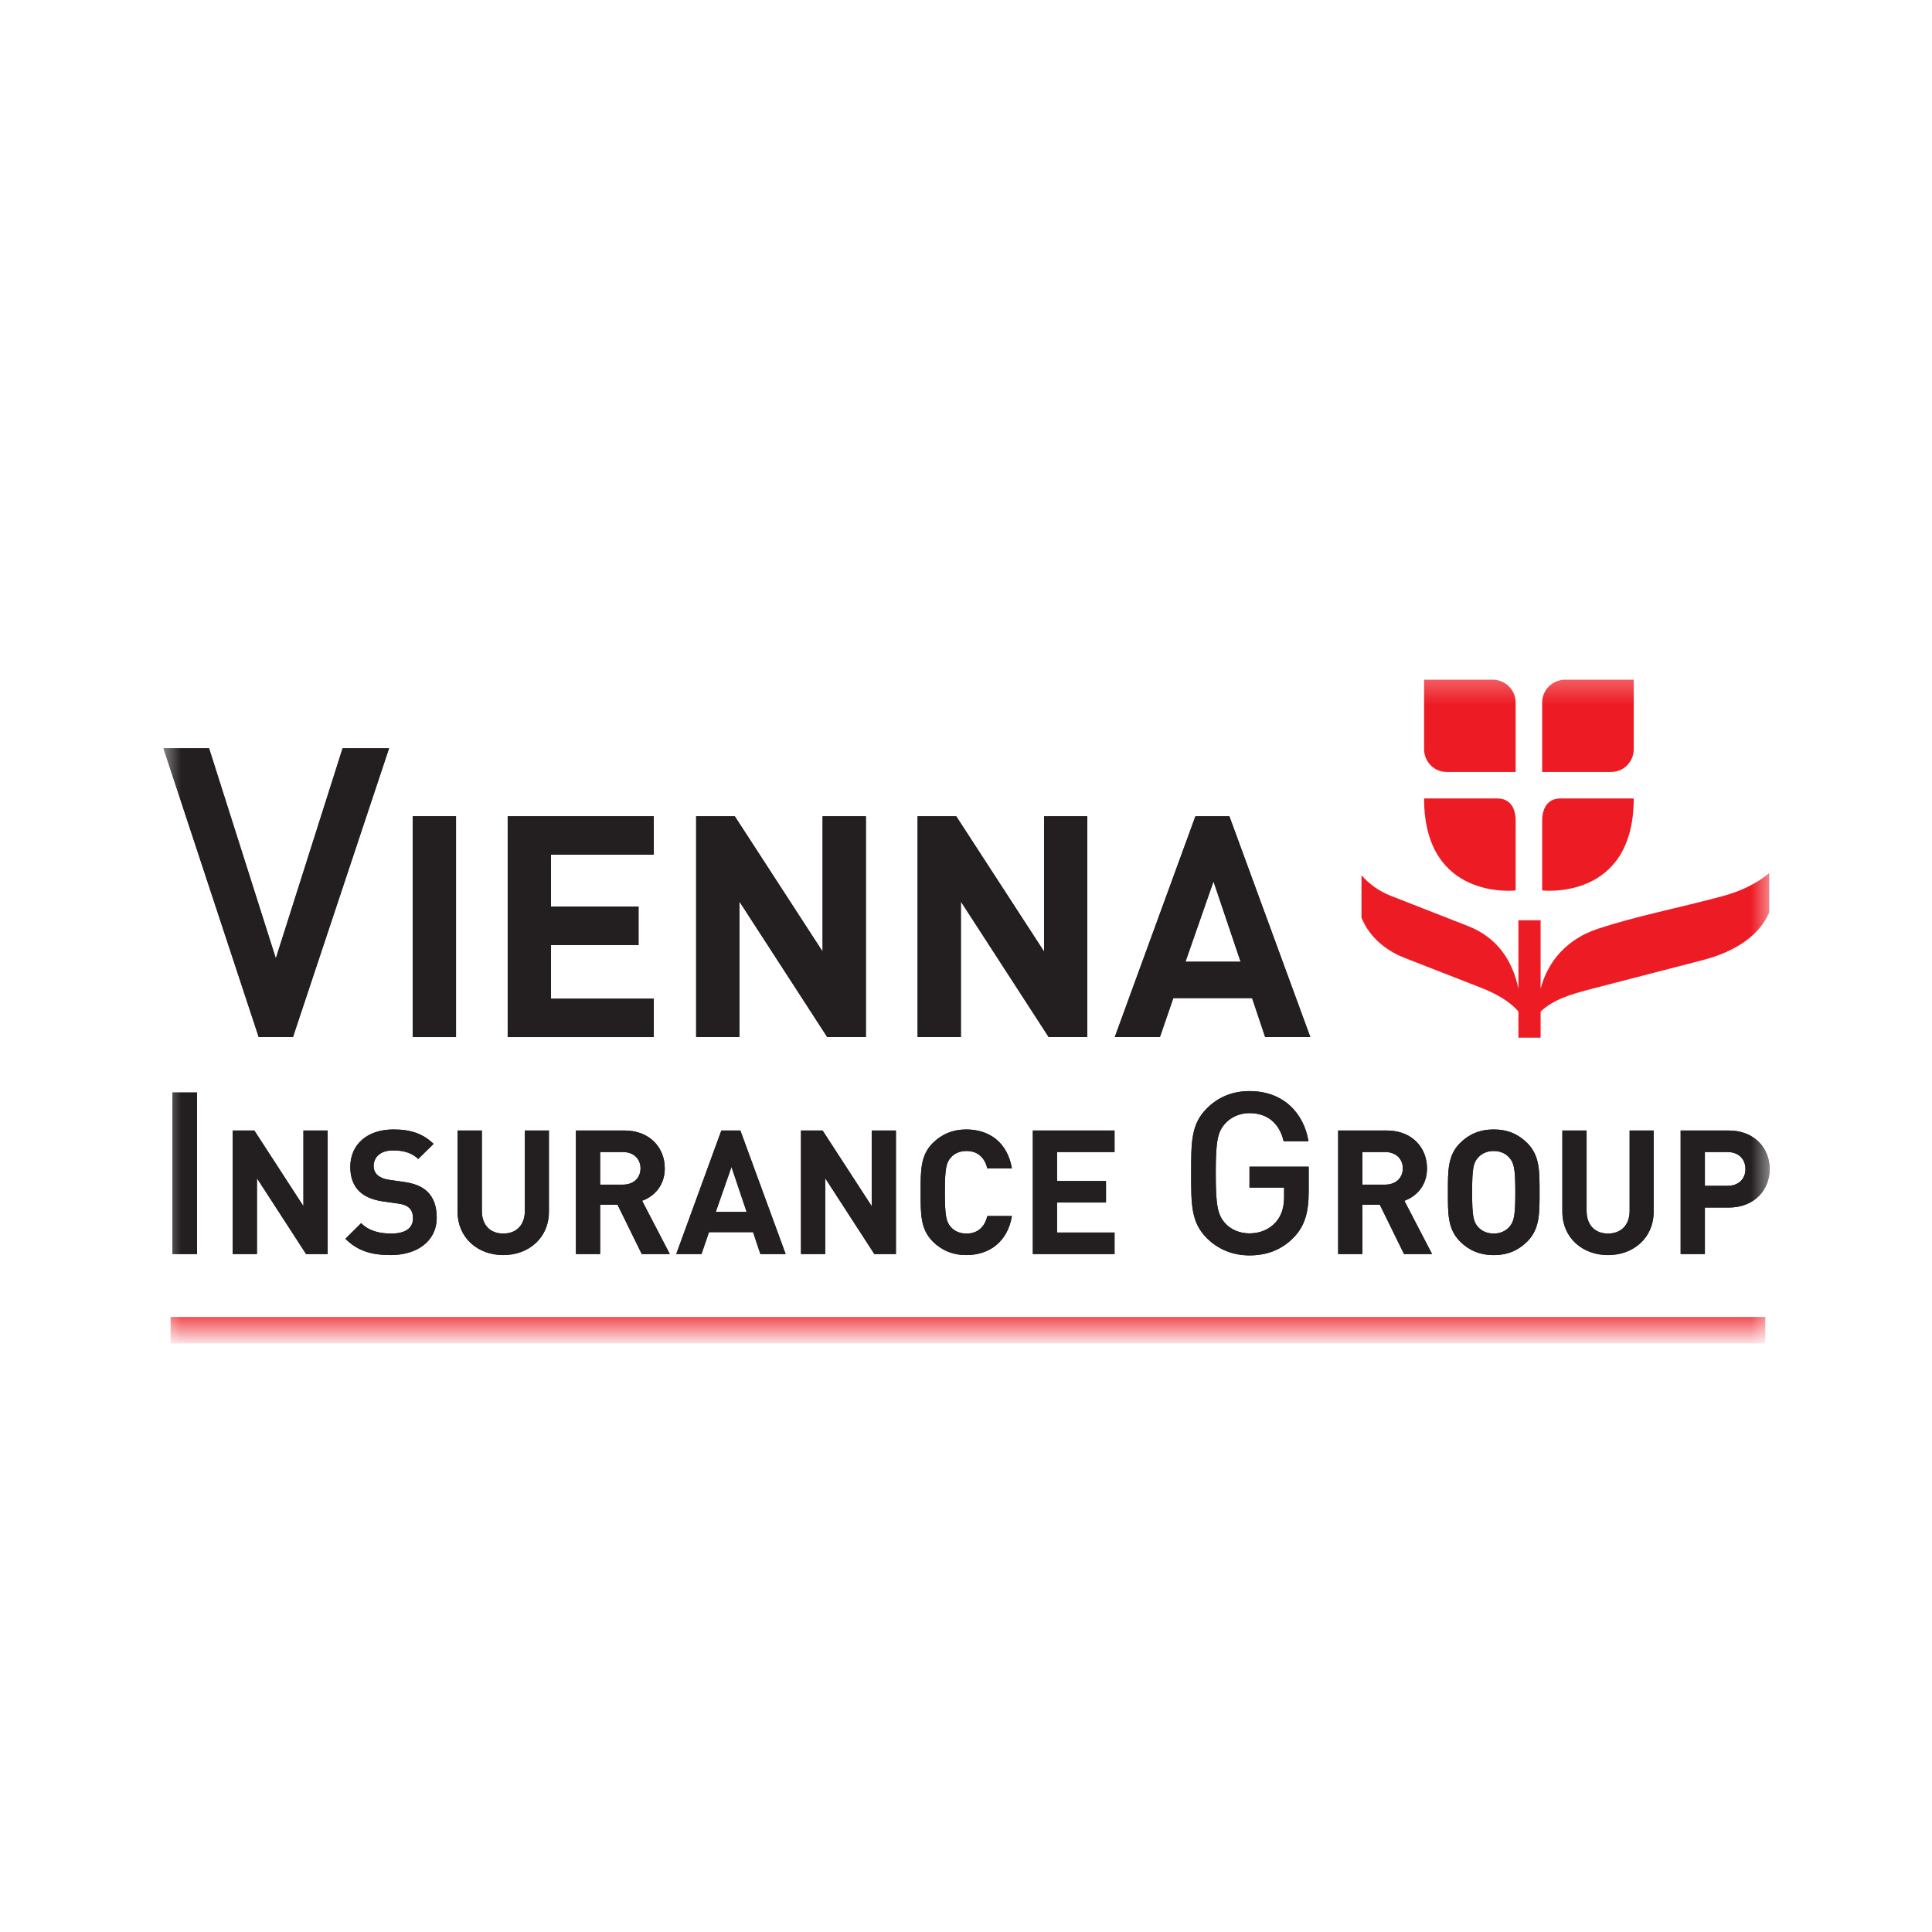 <svg width="48" height="48" viewBox="0 0 48 48" fill="none" xmlns="http://www.w3.org/2000/svg">
<mask id="mask0_182_6145" style="mask-type:luminance" maskUnits="userSpaceOnUse" x="4" y="16" width="40" height="17">
<path d="M4 33H44V16.457H4V33Z" fill="white"/>
</mask>
<g mask="url(#mask0_182_6145)">
<path d="M4.285 27.143H4.896V31.156H4.285V27.143ZM7.604 31.156L6.384 29.272V31.156H5.782V28.087H6.319L7.539 29.967V28.087H8.141V31.156H7.604ZM9.707 31.182C9.24 31.182 8.885 31.083 8.582 30.777L8.972 30.389C9.166 30.583 9.43 30.648 9.716 30.648C10.071 30.648 10.261 30.514 10.261 30.268C10.261 30.161 10.231 30.07 10.166 30.009C10.106 29.954 10.036 29.924 9.893 29.902L9.521 29.85C9.257 29.811 9.062 29.73 8.924 29.596C8.777 29.449 8.703 29.251 8.703 28.992C8.703 28.445 9.11 28.061 9.777 28.061C10.201 28.061 10.508 28.165 10.772 28.419L10.391 28.794C10.197 28.608 9.962 28.582 9.759 28.582C9.439 28.582 9.283 28.76 9.283 28.971C9.283 29.048 9.309 29.13 9.374 29.191C9.435 29.246 9.534 29.294 9.66 29.311L10.023 29.363C10.304 29.402 10.482 29.479 10.612 29.6C10.776 29.755 10.85 29.98 10.85 30.251C10.85 30.846 10.352 31.182 9.707 31.182ZM12.504 31.182C11.871 31.182 11.369 30.756 11.369 30.105V28.087H11.971V30.083C11.971 30.437 12.179 30.648 12.504 30.648C12.828 30.648 13.04 30.437 13.04 30.083V28.087H13.637V30.105C13.637 30.756 13.135 31.182 12.504 31.182ZM15.944 31.156L15.343 29.932H14.91V31.156H14.308V28.087H15.515C16.144 28.087 16.516 28.514 16.516 29.027C16.516 29.457 16.251 29.725 15.953 29.833L16.641 31.156H15.944ZM15.476 28.622H14.91V29.432H15.476C15.741 29.432 15.914 29.264 15.914 29.027C15.914 28.79 15.741 28.622 15.476 28.622ZM18.891 31.156L18.71 30.613H17.614L17.428 31.156H16.801L17.922 28.087H18.394L19.519 31.156H18.891ZM18.173 28.992L17.783 30.109H18.549L18.173 28.992ZM21.722 31.156L20.502 29.272V31.156H19.9V28.087H20.437L21.657 29.967V28.087H22.259V31.156H21.722ZM24.007 31.182C23.669 31.182 23.393 31.062 23.176 30.846C22.864 30.535 22.873 30.152 22.873 29.622C22.873 29.092 22.864 28.708 23.176 28.397C23.393 28.182 23.669 28.061 24.007 28.061C24.583 28.061 25.033 28.389 25.141 29.031H24.531C24.47 28.785 24.314 28.596 24.011 28.596C23.847 28.596 23.713 28.656 23.626 28.755C23.509 28.884 23.475 29.031 23.475 29.622C23.475 30.212 23.509 30.359 23.626 30.488C23.713 30.587 23.847 30.648 24.011 30.648C24.314 30.648 24.47 30.458 24.531 30.212H25.141C25.033 30.854 24.578 31.182 24.007 31.182ZM25.661 31.156V28.087H27.691V28.622H26.262V29.342H27.478V29.876H26.262V30.622H27.691V31.156H25.661Z" fill="#231F20"/>
<path d="M4.285 27.143H4.896V31.156H4.285V27.143Z" fill="#231F20"/>
<path d="M7.604 31.156L6.383 29.272V31.156H5.781V28.087H6.318L7.538 29.967V28.087H8.141V31.156H7.604Z" fill="#231F20"/>
<path d="M9.707 31.182C9.24 31.182 8.885 31.083 8.582 30.777L8.972 30.389C9.166 30.583 9.43 30.647 9.716 30.647C10.071 30.647 10.261 30.514 10.261 30.268C10.261 30.161 10.231 30.07 10.166 30.009C10.105 29.954 10.036 29.924 9.893 29.902L9.521 29.85C9.257 29.811 9.062 29.73 8.924 29.596C8.777 29.449 8.703 29.251 8.703 28.992C8.703 28.445 9.11 28.061 9.776 28.061C10.201 28.061 10.508 28.164 10.772 28.419L10.391 28.794C10.196 28.609 9.962 28.583 9.759 28.583C9.439 28.583 9.283 28.76 9.283 28.971C9.283 29.048 9.309 29.13 9.374 29.191C9.434 29.246 9.534 29.294 9.66 29.311L10.023 29.363C10.304 29.402 10.482 29.48 10.612 29.6C10.776 29.756 10.85 29.98 10.85 30.251C10.85 30.846 10.352 31.182 9.707 31.182Z" fill="#231F20"/>
<path d="M12.504 31.182C11.872 31.182 11.369 30.756 11.369 30.104V28.087H11.972V30.083C11.972 30.437 12.179 30.647 12.504 30.647C12.828 30.647 13.04 30.437 13.04 30.083V28.087H13.638V30.104C13.638 30.756 13.135 31.182 12.504 31.182Z" fill="#231F20"/>
<path d="M15.944 31.156L15.343 29.932H14.91V31.156H14.309V28.087H15.516C16.144 28.087 16.516 28.514 16.516 29.027C16.516 29.457 16.252 29.725 15.953 29.833L16.641 31.156H15.944ZM15.477 28.622H14.91V29.432H15.477C15.741 29.432 15.914 29.264 15.914 29.027C15.914 28.79 15.741 28.622 15.477 28.622Z" fill="#231F20"/>
<path d="M18.892 31.156L18.71 30.613H17.615L17.429 31.156H16.801L17.922 28.087H18.394L19.519 31.156H18.892ZM18.174 28.992L17.784 30.109H18.55L18.174 28.992Z" fill="#231F20"/>
<path d="M21.723 31.156L20.502 29.272V31.156H19.901V28.087H20.437L21.658 29.967V28.087H22.259V31.156H21.723Z" fill="#231F20"/>
<path d="M24.007 31.182C23.669 31.182 23.392 31.062 23.176 30.846C22.865 30.536 22.873 30.152 22.873 29.622C22.873 29.092 22.865 28.708 23.176 28.398C23.392 28.182 23.669 28.061 24.007 28.061C24.583 28.061 25.033 28.389 25.141 29.031H24.531C24.47 28.785 24.314 28.596 24.012 28.596C23.847 28.596 23.713 28.656 23.626 28.755C23.509 28.885 23.475 29.031 23.475 29.622C23.475 30.212 23.509 30.359 23.626 30.488C23.713 30.587 23.847 30.647 24.012 30.647C24.314 30.647 24.47 30.458 24.531 30.212H25.141C25.033 30.855 24.578 31.182 24.007 31.182Z" fill="#231F20"/>
<path d="M25.66 31.156V28.087H27.69V28.622H26.262V29.342H27.478V29.876H26.262V30.622H27.69V31.156H25.66Z" fill="#231F20"/>
<path d="M32.152 30.734C31.846 31.055 31.468 31.19 31.043 31.19C30.624 31.19 30.262 31.038 29.984 30.762C29.589 30.367 29.594 29.922 29.594 29.149C29.594 28.377 29.589 27.932 29.984 27.537C30.262 27.261 30.613 27.108 31.043 27.108C31.898 27.108 32.396 27.667 32.509 28.355H31.892C31.79 27.915 31.495 27.655 31.043 27.655C30.805 27.655 30.59 27.751 30.448 27.904C30.25 28.118 30.205 28.343 30.205 29.149C30.205 29.955 30.25 30.187 30.448 30.401C30.59 30.553 30.805 30.643 31.043 30.643C31.309 30.643 31.541 30.542 31.699 30.362C31.846 30.192 31.903 29.989 31.903 29.73V29.505H31.043V28.986H32.514V29.601C32.514 30.119 32.418 30.452 32.152 30.734ZM34.883 31.157L34.282 29.932H33.849V31.157H33.247V28.087H34.455C35.082 28.087 35.454 28.514 35.454 29.027C35.454 29.458 35.19 29.725 34.892 29.834L35.58 31.157H34.883ZM34.415 28.622H33.849V29.432H34.415C34.679 29.432 34.853 29.264 34.853 29.027C34.853 28.79 34.679 28.622 34.415 28.622ZM37.943 30.846C37.726 31.062 37.462 31.183 37.112 31.183C36.761 31.183 36.493 31.062 36.276 30.846C35.965 30.536 35.973 30.152 35.973 29.622C35.973 29.091 35.965 28.707 36.276 28.398C36.493 28.182 36.761 28.061 37.112 28.061C37.462 28.061 37.726 28.182 37.943 28.398C38.254 28.707 38.25 29.091 38.25 29.622C38.25 30.152 38.254 30.536 37.943 30.846ZM37.497 28.759C37.411 28.66 37.276 28.596 37.112 28.596C36.947 28.596 36.809 28.66 36.722 28.759C36.605 28.889 36.575 29.031 36.575 29.622C36.575 30.212 36.605 30.355 36.722 30.484C36.809 30.583 36.947 30.647 37.112 30.647C37.276 30.647 37.411 30.583 37.497 30.484C37.614 30.355 37.648 30.212 37.648 29.622C37.648 29.031 37.614 28.889 37.497 28.759ZM39.951 31.183C39.319 31.183 38.817 30.755 38.817 30.104V28.087H39.419V30.083C39.419 30.436 39.626 30.647 39.951 30.647C40.275 30.647 40.488 30.436 40.488 30.083V28.087H41.085V30.104C41.085 30.755 40.583 31.183 39.951 31.183ZM42.951 30.001H42.358V31.157H41.756V28.087H42.951C43.587 28.087 43.967 28.522 43.967 29.044C43.967 29.566 43.587 30.001 42.951 30.001ZM42.92 28.622H42.358V29.462H42.92C43.192 29.462 43.366 29.294 43.366 29.044C43.366 28.794 43.192 28.622 42.92 28.622Z" fill="#231F20"/>
<path d="M32.152 30.734C31.846 31.055 31.468 31.19 31.043 31.19C30.624 31.19 30.262 31.038 29.984 30.762C29.589 30.367 29.594 29.922 29.594 29.149C29.594 28.377 29.589 27.932 29.984 27.537C30.262 27.261 30.613 27.108 31.043 27.108C31.898 27.108 32.396 27.667 32.509 28.355H31.892C31.79 27.915 31.495 27.655 31.043 27.655C30.805 27.655 30.59 27.751 30.448 27.904C30.25 28.118 30.205 28.343 30.205 29.149C30.205 29.955 30.25 30.187 30.448 30.401C30.59 30.553 30.805 30.643 31.043 30.643C31.309 30.643 31.541 30.542 31.699 30.362C31.846 30.192 31.903 29.989 31.903 29.73V29.505H31.043V28.986H32.514V29.601C32.514 30.119 32.418 30.452 32.152 30.734Z" fill="#231F20"/>
<path d="M34.882 31.156L34.281 29.932H33.848V31.156H33.246V28.087H34.454C35.081 28.087 35.453 28.514 35.453 29.027C35.453 29.457 35.189 29.725 34.891 29.833L35.579 31.156H34.882ZM34.415 28.622H33.848V29.432H34.415C34.679 29.432 34.852 29.264 34.852 29.027C34.852 28.79 34.679 28.622 34.415 28.622Z" fill="#231F20"/>
<path d="M37.943 30.846C37.726 31.062 37.462 31.182 37.111 31.182C36.761 31.182 36.492 31.062 36.276 30.846C35.965 30.535 35.973 30.152 35.973 29.622C35.973 29.092 35.965 28.708 36.276 28.397C36.492 28.182 36.761 28.061 37.111 28.061C37.462 28.061 37.726 28.182 37.943 28.397C38.254 28.708 38.25 29.092 38.25 29.622C38.25 30.152 38.254 30.535 37.943 30.846ZM37.496 28.76C37.41 28.66 37.276 28.596 37.111 28.596C36.947 28.596 36.808 28.66 36.722 28.76C36.604 28.889 36.574 29.031 36.574 29.622C36.574 30.212 36.604 30.355 36.722 30.484C36.808 30.583 36.947 30.648 37.111 30.648C37.276 30.648 37.41 30.583 37.496 30.484C37.614 30.355 37.648 30.212 37.648 29.622C37.648 29.031 37.614 28.889 37.496 28.76Z" fill="#231F20"/>
<path d="M39.95 31.182C39.319 31.182 38.816 30.756 38.816 30.104V28.087H39.418V30.083C39.418 30.437 39.626 30.647 39.95 30.647C40.275 30.647 40.487 30.437 40.487 30.083V28.087H41.084V30.104C41.084 30.756 40.583 31.182 39.95 31.182Z" fill="#231F20"/>
<path d="M42.949 30.001H42.356V31.156H41.754V28.087H42.949C43.585 28.087 43.966 28.523 43.966 29.044C43.966 29.566 43.585 30.001 42.949 30.001ZM42.918 28.621H42.356V29.462H42.918C43.191 29.462 43.364 29.294 43.364 29.044C43.364 28.794 43.191 28.621 42.918 28.621Z" fill="#231F20"/>
<path d="M7.278 25.767H6.428L4.061 18.591H5.194L6.853 23.812L8.512 18.591H9.666L7.278 25.767ZM10.255 20.28H11.33V25.767H10.255V20.28ZM12.614 25.767V20.28H16.244V21.235H13.69V22.523H15.865V23.479H13.69V24.812H16.244V25.767H12.614ZM20.554 25.767L18.371 22.399V25.767H17.296V20.28H18.256L20.437 23.641V20.28H21.513V25.767H20.554ZM26.055 25.767L23.873 22.399V25.767H22.798V20.28H23.757L25.94 23.641V20.28H27.014V25.767H26.055ZM31.433 25.767L31.108 24.797H29.151L28.818 25.767H27.696L29.7 20.28H30.543L32.555 25.767H31.433ZM30.149 21.899L29.453 23.894H30.823L30.149 21.899Z" fill="#231F20"/>
<path d="M7.278 25.767H6.428L4.061 18.591H5.194L6.853 23.812L8.512 18.591H9.666L7.278 25.767Z" fill="#231F20"/>
<path d="M10.254 20.279H11.329V25.767H10.254V20.279Z" fill="#231F20"/>
<path d="M12.613 25.767V20.28H16.243V21.235H13.689V22.523H15.864V23.479H13.689V24.812H16.243V25.767H12.613Z" fill="#231F20"/>
<path d="M20.553 25.767L18.371 22.399V25.767H17.295V20.28H18.255L20.437 23.641V20.28H21.512V25.767H20.553Z" fill="#231F20"/>
<path d="M26.055 25.767L23.872 22.399V25.767H22.797V20.28H23.757L25.939 23.641V20.28H27.014V25.767H26.055Z" fill="#231F20"/>
<path d="M31.433 25.767L31.108 24.797H29.151L28.817 25.767H27.695L29.7 20.28H30.544L32.555 25.767H31.433ZM30.149 21.899L29.452 23.894H30.822L30.149 21.899Z" fill="#231F20"/>
<path d="M4.238 32.72H43.859V33.379H4.238V32.72Z" fill="#ED1C24"/>
<path d="M37.725 22.864H38.276V24.562C38.459 23.87 38.941 23.329 39.689 23.079C40.663 22.754 41.732 22.555 42.822 22.257C43.258 22.138 43.655 21.945 43.956 21.692V22.667C43.722 23.222 43.144 23.635 42.311 23.852C41.191 24.143 39.516 24.575 39.516 24.575C39.014 24.706 38.587 24.838 38.276 25.132V25.781H37.725V25.132C37.498 24.864 37.133 24.672 36.805 24.544L34.891 23.796C34.403 23.604 34.014 23.261 33.826 22.801V21.745C34.015 21.963 34.259 22.14 34.554 22.256L36.476 23.009C37.208 23.297 37.579 23.872 37.725 24.564V22.864Z" fill="#ED1C24"/>
<path d="M38.315 17.45C38.317 17.14 38.571 16.89 38.881 16.887H40.59V18.614C40.59 18.926 40.34 19.179 40.031 19.179H38.315V17.45Z" fill="#ED1C24"/>
<path d="M38.315 22.123V20.387C38.315 20.082 38.451 19.838 38.764 19.838H40.59C40.59 22.39 38.315 22.123 38.315 22.123Z" fill="#ED1C24"/>
<path d="M37.656 22.123V20.387C37.656 20.082 37.521 19.838 37.207 19.838H35.381C35.381 22.39 37.656 22.123 37.656 22.123Z" fill="#ED1C24"/>
<path d="M37.656 17.45C37.654 17.14 37.4 16.89 37.089 16.887H35.381V18.614C35.381 18.926 35.631 19.179 35.94 19.179H37.656V17.45Z" fill="#ED1C24"/>
</g>
</svg>
